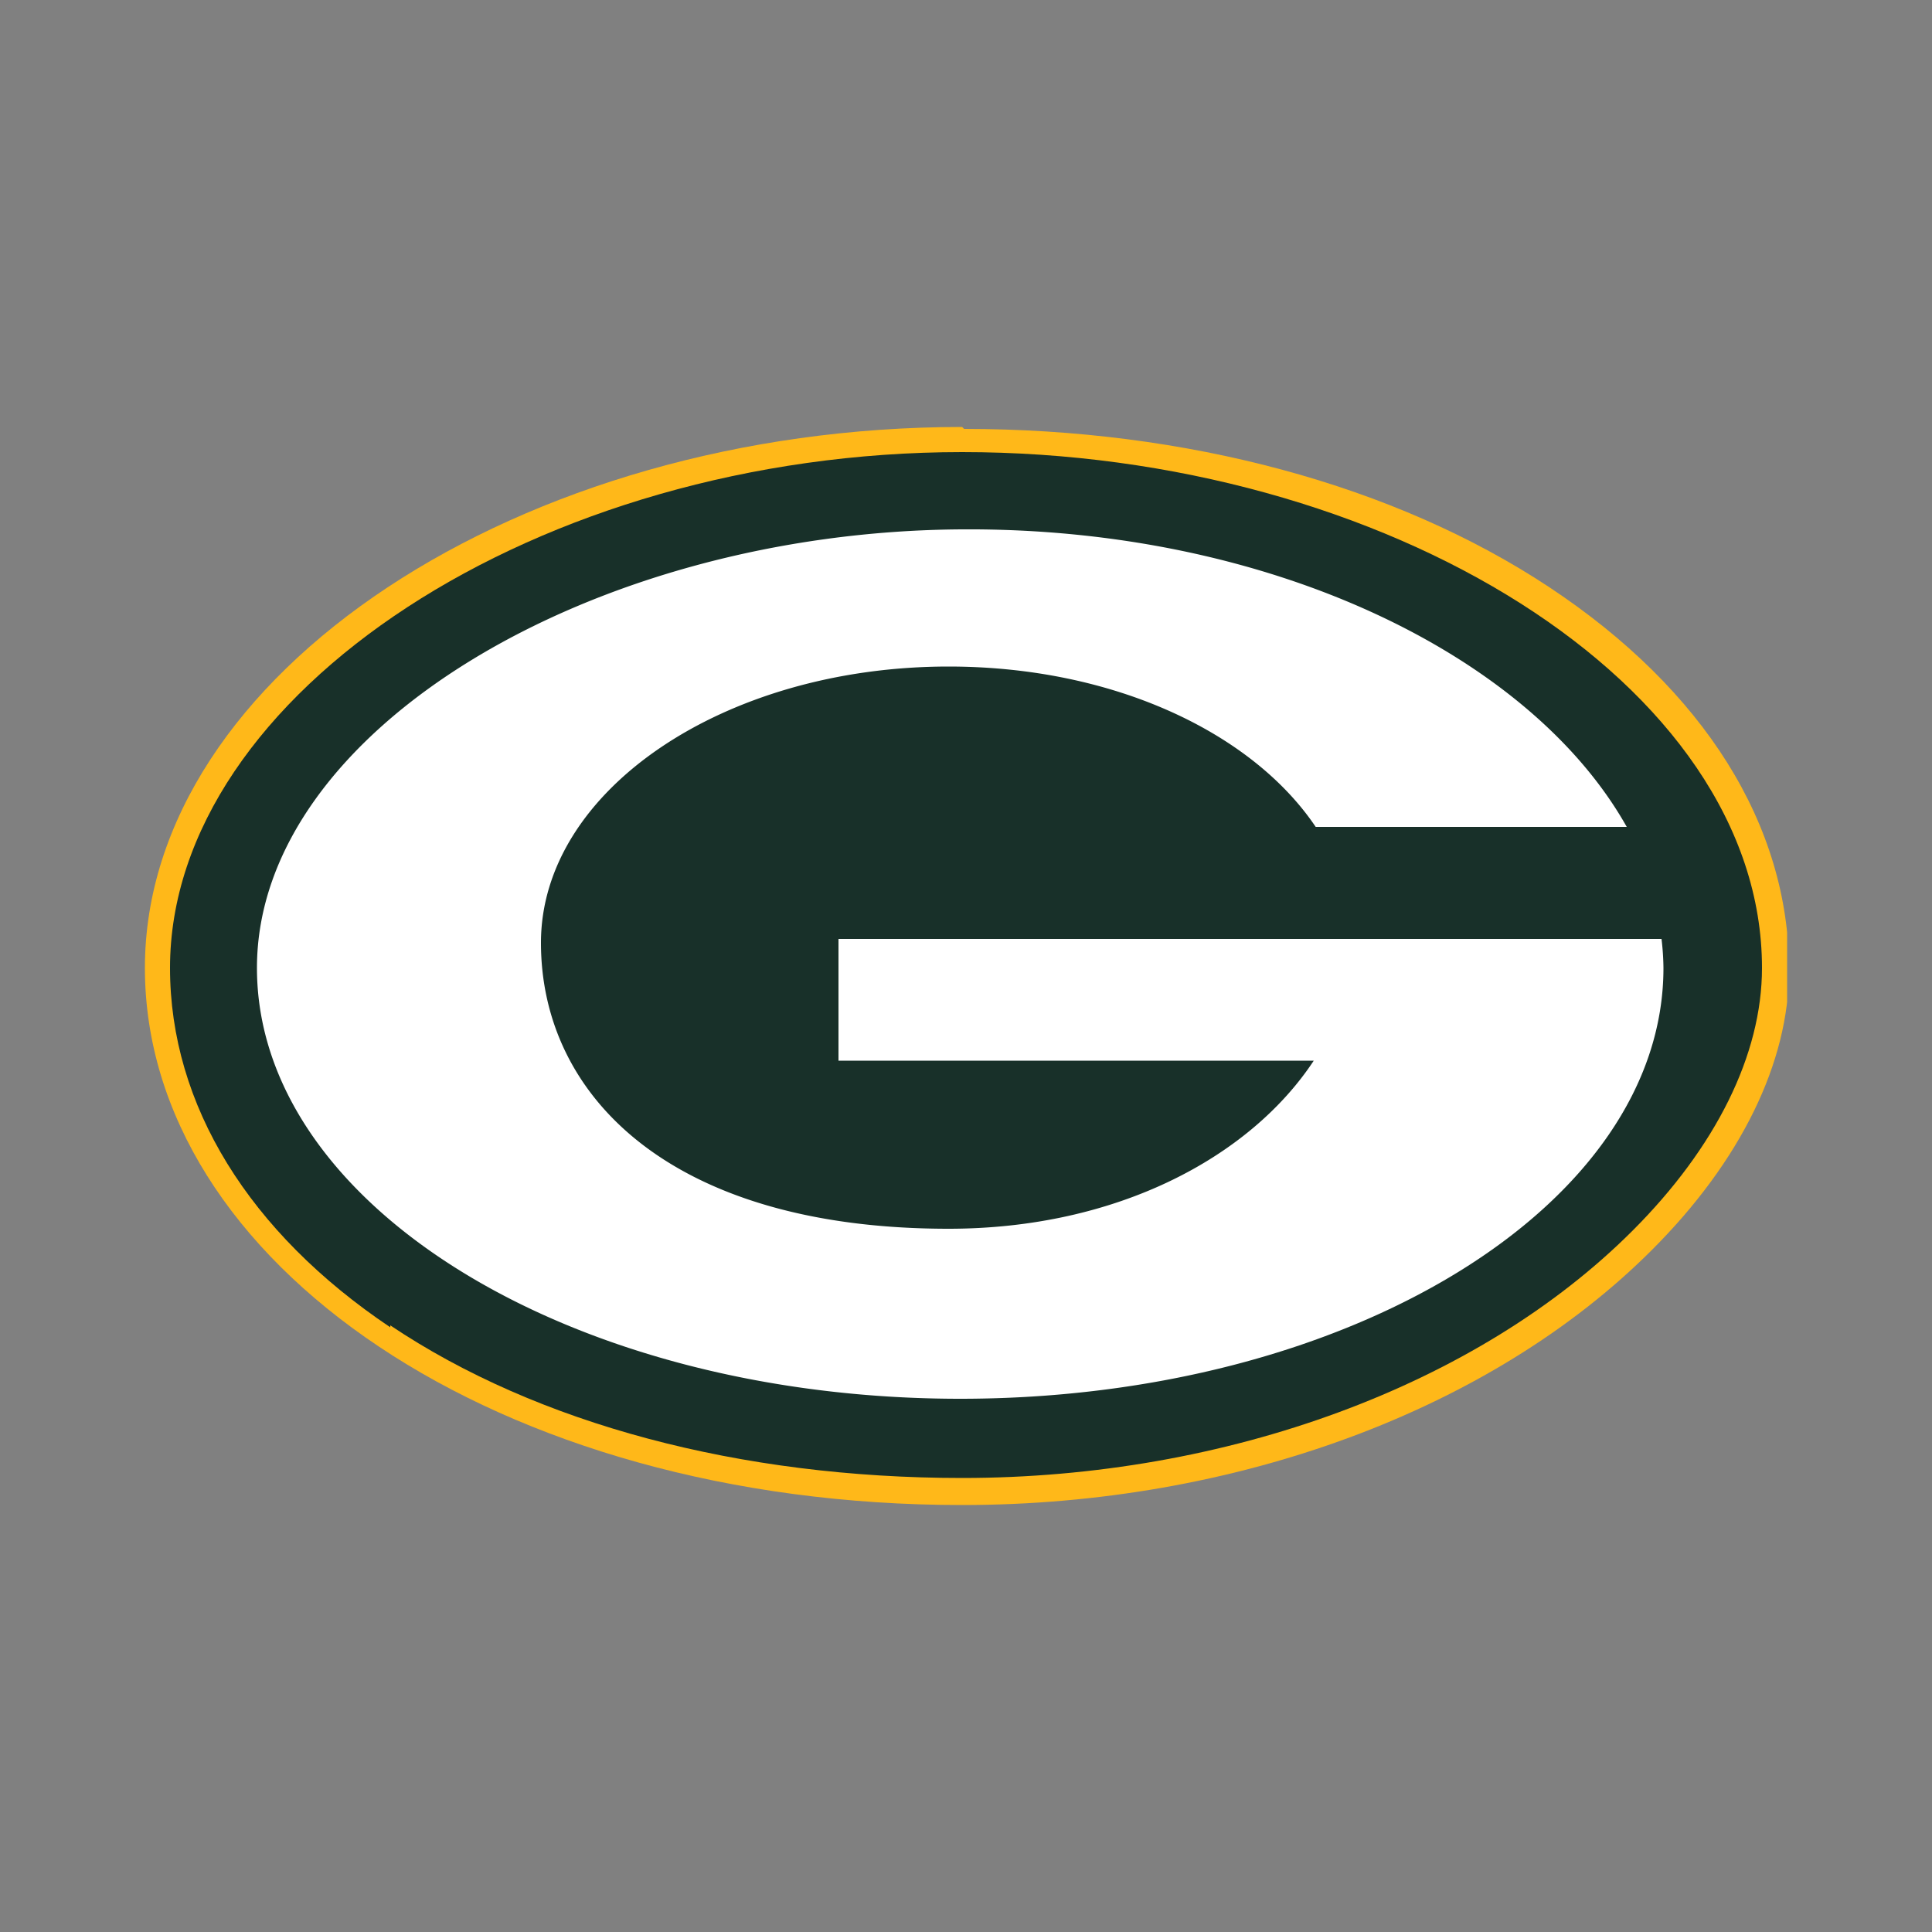 <svg id="Layer_1" data-name="Layer 1" xmlns="http://www.w3.org/2000/svg" viewBox="0 0 100 100"><rect x="0" y="0" width="100" height="100" fill="#808080" stroke="none"/><defs><style>.cls-1{fill:none}.cls-2{clip-path:url(#clip-path)}.cls-3{fill:#ffb819}.cls-4{fill:#183029}.cls-5{fill:#fff}</style><clipPath id="clip-path"><path class="cls-1" d="M7.5 22.1H92.5V77.9H7.5z"/></clipPath></defs><title>GreenBay_Packers_logo</title><g id="GreenBay_Packers" data-name="GreenBay Packers"><g class="cls-2"><path class="cls-3" d="M49.8 22.1c-22.9 0-42.3 12.8-42.3 28s18.2 27.8 42.3 27.8c14.1 0 27.4-4.9 35.7-13.2 4.6-4.6 7.1-9.7 7.1-14.5 0-7.5-4.4-14.5-12.4-19.8s-18.8-8.2-30.3-8.2z"/></g><path class="cls-4" d="M20.2 68.7C12.9 63.8 8.8 57.2 8.8 50.1c0-14.2 19.1-26.7 41-26.7s41.4 12 41.4 26.7c0 4.5-2.4 9.3-6.7 13.6-8 8-21 12.8-34.7 12.8-11.5 0-22-2.8-29.6-7.9z"/><path class="cls-5" d="M68.1 42.8c-3.3-4.9-10.5-8.3-19-8.3-11.6 0-21.1 6.4-21.1 14.3s6.7 14.8 21.1 14.8c8.7 0 15.6-3.7 18.9-8.7H43.4v-6.3H86a13.6 13.6 0 0 1 .1 1.5c0 12.3-16.3 22.3-36.4 22.3s-36.4-10-36.4-22.3 17.4-22.6 36.5-22.7c15.9-.1 29.4 6.5 34.4 15.4z"/></g></svg>